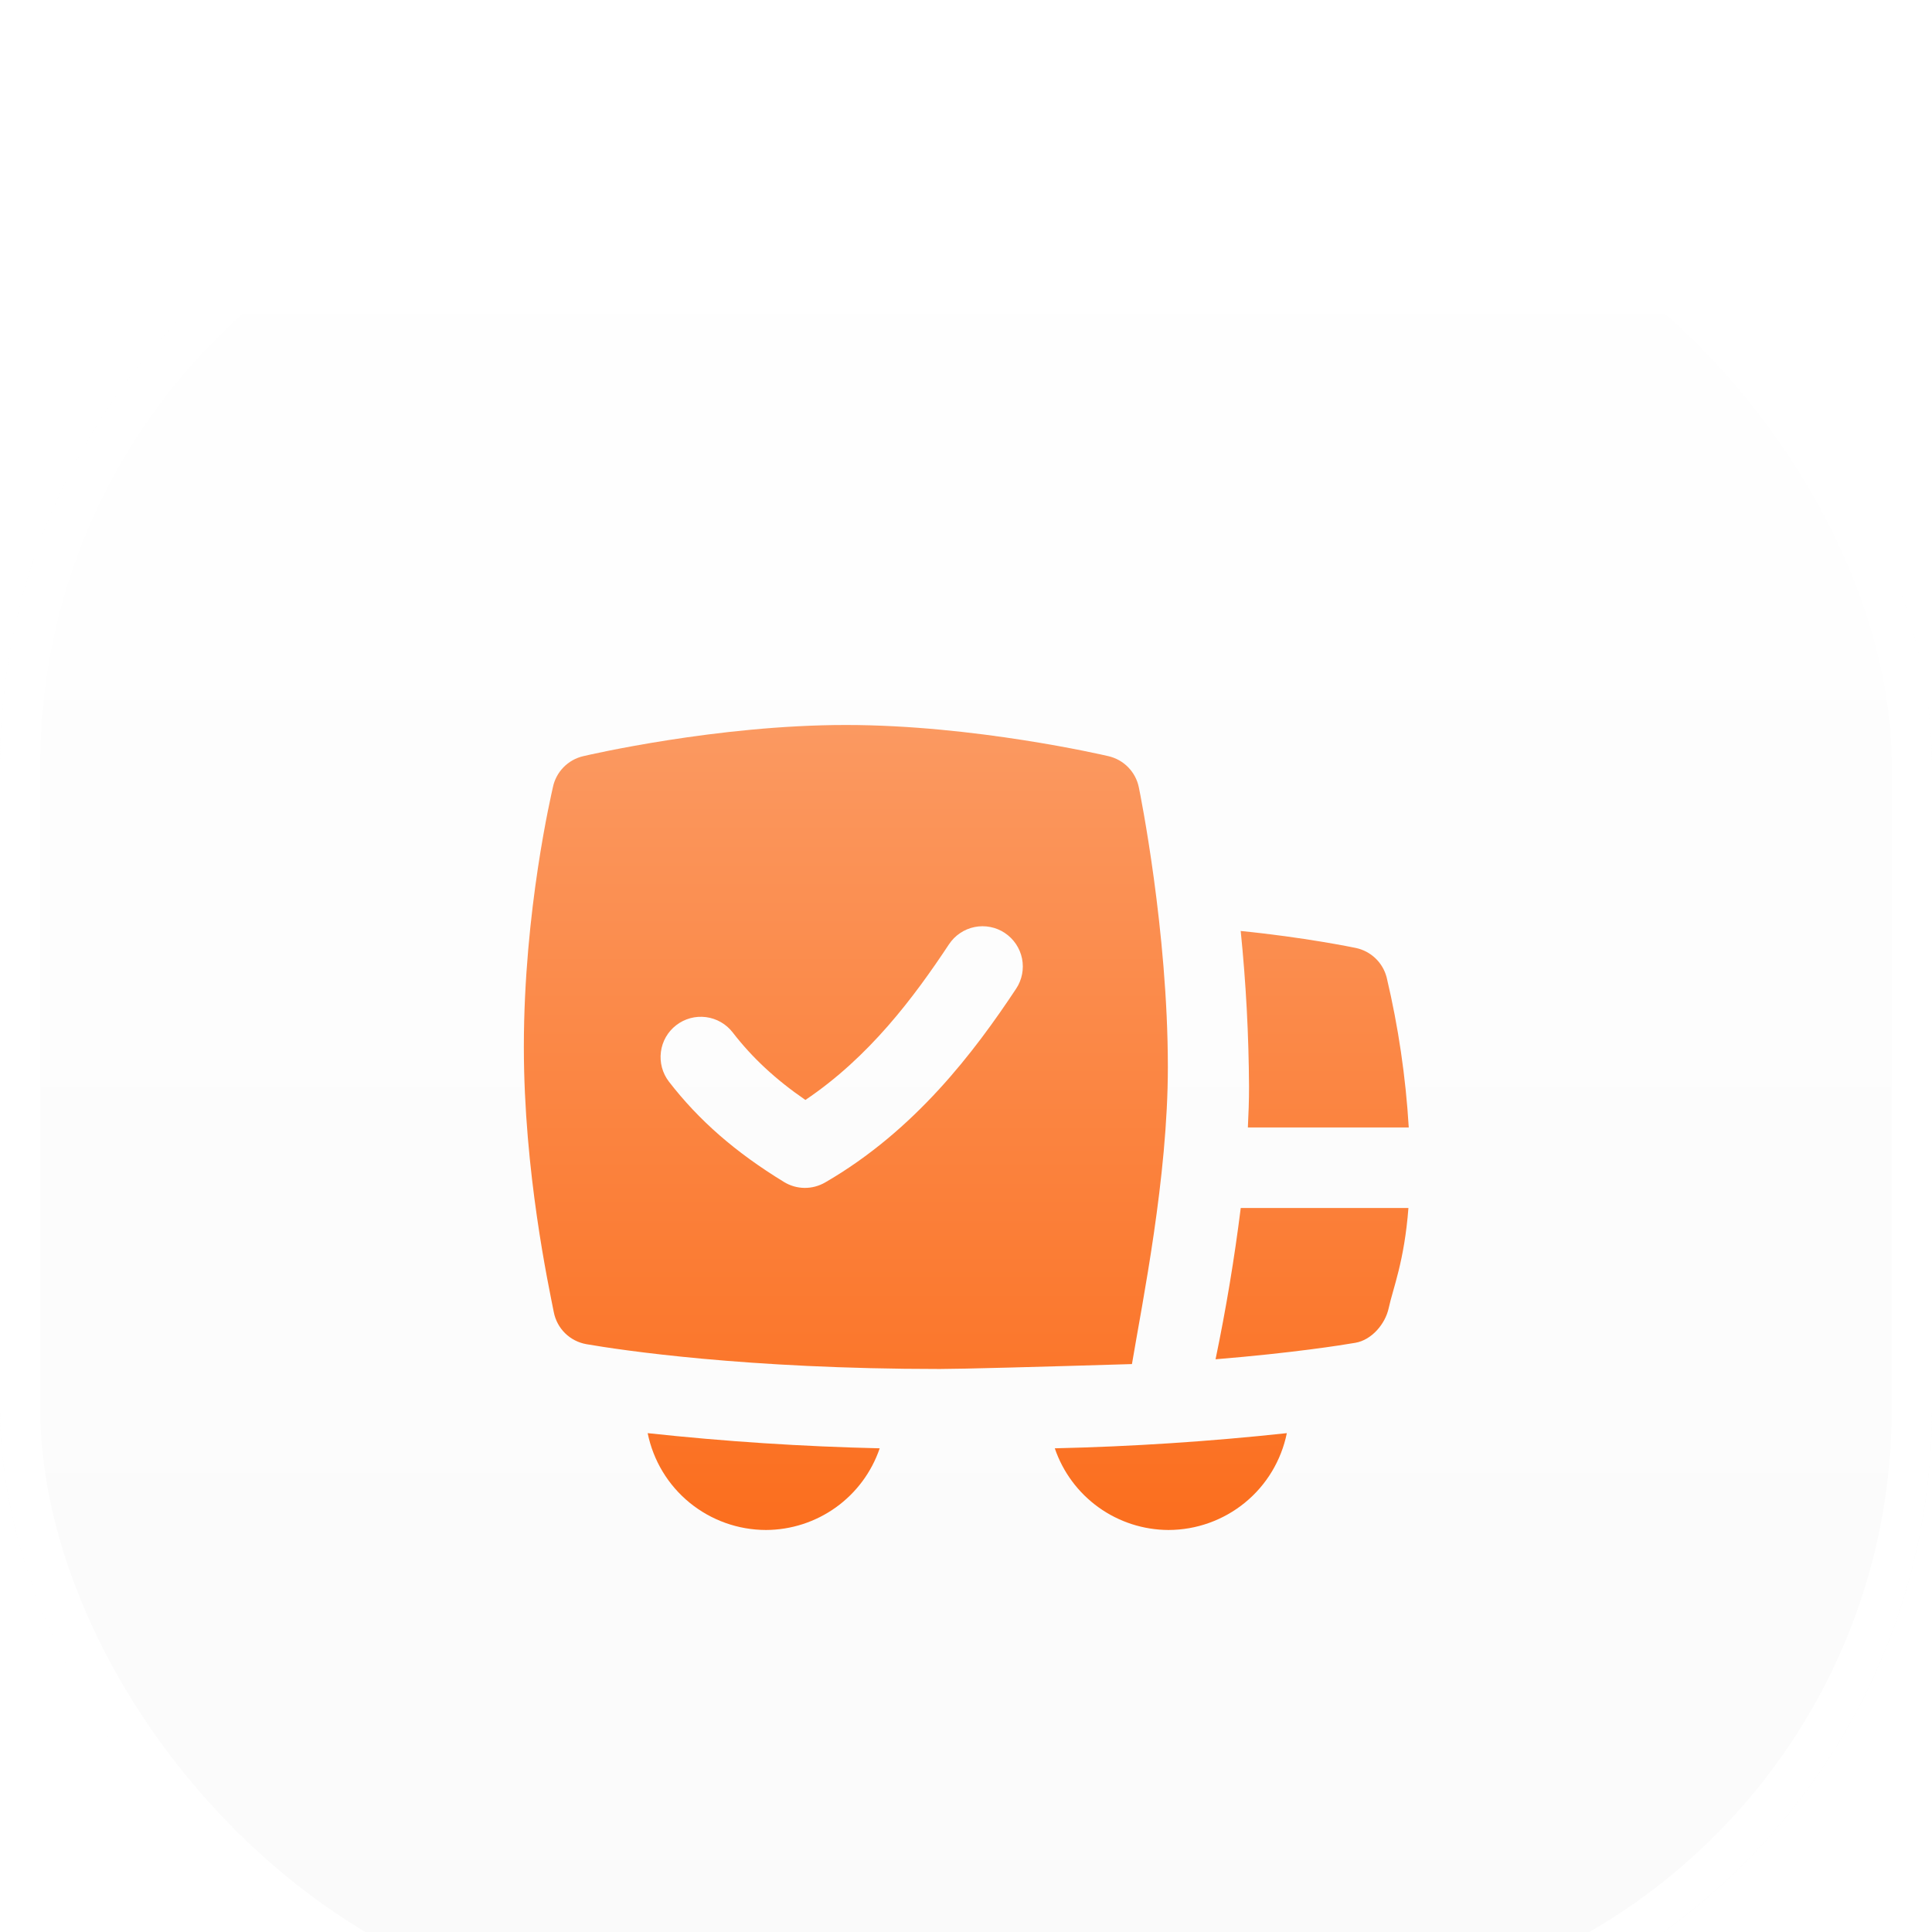 <?xml version="1.0" encoding="UTF-8"?>
<svg xmlns="http://www.w3.org/2000/svg" width="48" height="48" viewBox="0 0 48 48" fill="none">
  <g filter="url(#filter0_i_4599_14569)">
    <rect width="48" height="48" rx="16" fill="url(#paint0_linear_4599_14569)"></rect>
    <rect x="0.5" y="0.5" width="47" height="47" rx="15.5" stroke="white"></rect>
    <g filter="url(#filter1_i_4599_14569)">
      <path d="M16.091 31.594C18.006 31.801 19.93 31.927 21.856 31.971C21.655 32.561 21.275 33.074 20.768 33.438C20.262 33.801 19.654 33.998 19.031 34C18.339 33.999 17.668 33.759 17.132 33.321C16.596 32.883 16.229 32.273 16.091 31.594ZM31.003 24H35C34.925 22.744 34.741 21.496 34.451 20.271C34.404 20.09 34.308 19.926 34.173 19.797C34.038 19.668 33.87 19.579 33.687 19.54C33.619 19.526 32.398 19.274 30.825 19.118C30.956 20.408 31.025 21.704 31.032 23.001C31.032 23.326 31.02 23.661 31.003 24ZM30.2 29.759C32.13 29.6 33.328 29.409 33.675 29.349C34.077 29.28 34.416 28.885 34.502 28.486C34.609 27.992 34.89 27.329 34.992 26H30.826C30.668 27.261 30.459 28.515 30.2 29.759ZM28.124 29.878C25.865 29.946 23.871 30 23.349 30C18.52 30 15.41 29.529 14.571 29.384C14.371 29.349 14.186 29.255 14.041 29.113C13.896 28.971 13.798 28.788 13.759 28.589C13.634 27.95 13.015 25.103 13.015 22C13.015 18.604 13.706 15.693 13.736 15.549C13.774 15.362 13.865 15.19 13.998 15.053C14.131 14.916 14.3 14.82 14.486 14.776C14.621 14.744 17.824 14 21.015 14C24.206 14 27.409 14.745 27.544 14.776C27.73 14.82 27.899 14.916 28.032 15.053C28.165 15.19 28.256 15.362 28.294 15.549C28.324 15.693 29.015 19.104 29.015 22.5C29.015 25.243 28.382 28.331 28.123 29.878H28.124ZM24.965 19.167C24.855 19.094 24.733 19.044 24.604 19.019C24.475 18.993 24.342 18.994 24.213 19.02C24.084 19.046 23.962 19.097 23.853 19.171C23.744 19.244 23.651 19.338 23.578 19.448C22.699 20.775 21.596 22.248 20.01 23.316C19.27 22.808 18.688 22.266 18.204 21.639C18.042 21.429 17.803 21.292 17.54 21.258C17.276 21.224 17.011 21.296 16.8 21.459C16.59 21.621 16.453 21.86 16.42 22.123C16.386 22.386 16.458 22.652 16.62 22.862C17.364 23.825 18.272 24.617 19.478 25.354C19.631 25.448 19.807 25.499 19.987 25.501C20.167 25.503 20.344 25.456 20.5 25.366C22.735 24.073 24.21 22.115 25.245 20.553C25.392 20.332 25.444 20.062 25.392 19.802C25.339 19.542 25.185 19.314 24.964 19.167H24.965ZM29.031 34C29.723 33.999 30.394 33.759 30.93 33.321C31.466 32.883 31.833 32.273 31.971 31.594C30.055 31.801 28.132 31.927 26.206 31.971C26.407 32.561 26.787 33.074 27.294 33.438C27.8 33.801 28.407 33.998 29.031 34Z" fill="url(#paint1_linear_4599_14569)"></path>
    </g>
  </g>
  <defs>
    <filter id="filter0_i_4599_14569" x="0" y="0" width="48" height="50.5" filterUnits="userSpaceOnUse" color-interpolation-filters="sRGB">
      <feFlood flood-opacity="0" result="BackgroundImageFix"></feFlood>
      <feBlend mode="normal" in="SourceGraphic" in2="BackgroundImageFix" result="shape"></feBlend>
      <feColorMatrix in="SourceAlpha" type="matrix" values="0 0 0 0 0 0 0 0 0 0 0 0 0 0 0 0 0 0 127 0" result="hardAlpha"></feColorMatrix>
      <feOffset dy="3"></feOffset>
      <feGaussianBlur stdDeviation="1.25"></feGaussianBlur>
      <feComposite in2="hardAlpha" operator="arithmetic" k2="-1" k3="1"></feComposite>
      <feColorMatrix type="matrix" values="0 0 0 0 0.496 0 0 0 0 0.496 0 0 0 0 0.496 0 0 0 0.25 0"></feColorMatrix>
      <feBlend mode="normal" in2="shape" result="effect1_innerShadow_4599_14569"></feBlend>
    </filter>
    <filter id="filter1_i_4599_14569" x="13.015" y="14" width="21.985" height="20.911" filterUnits="userSpaceOnUse" color-interpolation-filters="sRGB">
      <feFlood flood-opacity="0" result="BackgroundImageFix"></feFlood>
      <feBlend mode="normal" in="SourceGraphic" in2="BackgroundImageFix" result="shape"></feBlend>
      <feColorMatrix in="SourceAlpha" type="matrix" values="0 0 0 0 0 0 0 0 0 0 0 0 0 0 0 0 0 0 127 0" result="hardAlpha"></feColorMatrix>
      <feOffset dy="1.012"></feOffset>
      <feGaussianBlur stdDeviation="0.456"></feGaussianBlur>
      <feComposite in2="hardAlpha" operator="arithmetic" k2="-1" k3="1"></feComposite>
      <feColorMatrix type="matrix" values="0 0 0 0 1 0 0 0 0 1 0 0 0 0 1 0 0 0 0.25 0"></feColorMatrix>
      <feBlend mode="normal" in2="shape" result="effect1_innerShadow_4599_14569"></feBlend>
    </filter>
    <linearGradient id="paint0_linear_4599_14569" x1="24" y1="0" x2="24" y2="48" gradientUnits="userSpaceOnUse">
      <stop stop-color="white"></stop>
      <stop offset="1" stop-color="#FAFAFA"></stop>
    </linearGradient>
    <linearGradient id="paint1_linear_4599_14569" x1="24.008" y1="14" x2="24.008" y2="34" gradientUnits="userSpaceOnUse">
      <stop stop-color="#FB9961"></stop>
      <stop offset="1" stop-color="#FB6E1E"></stop>
    </linearGradient>
  </defs>
</svg>
